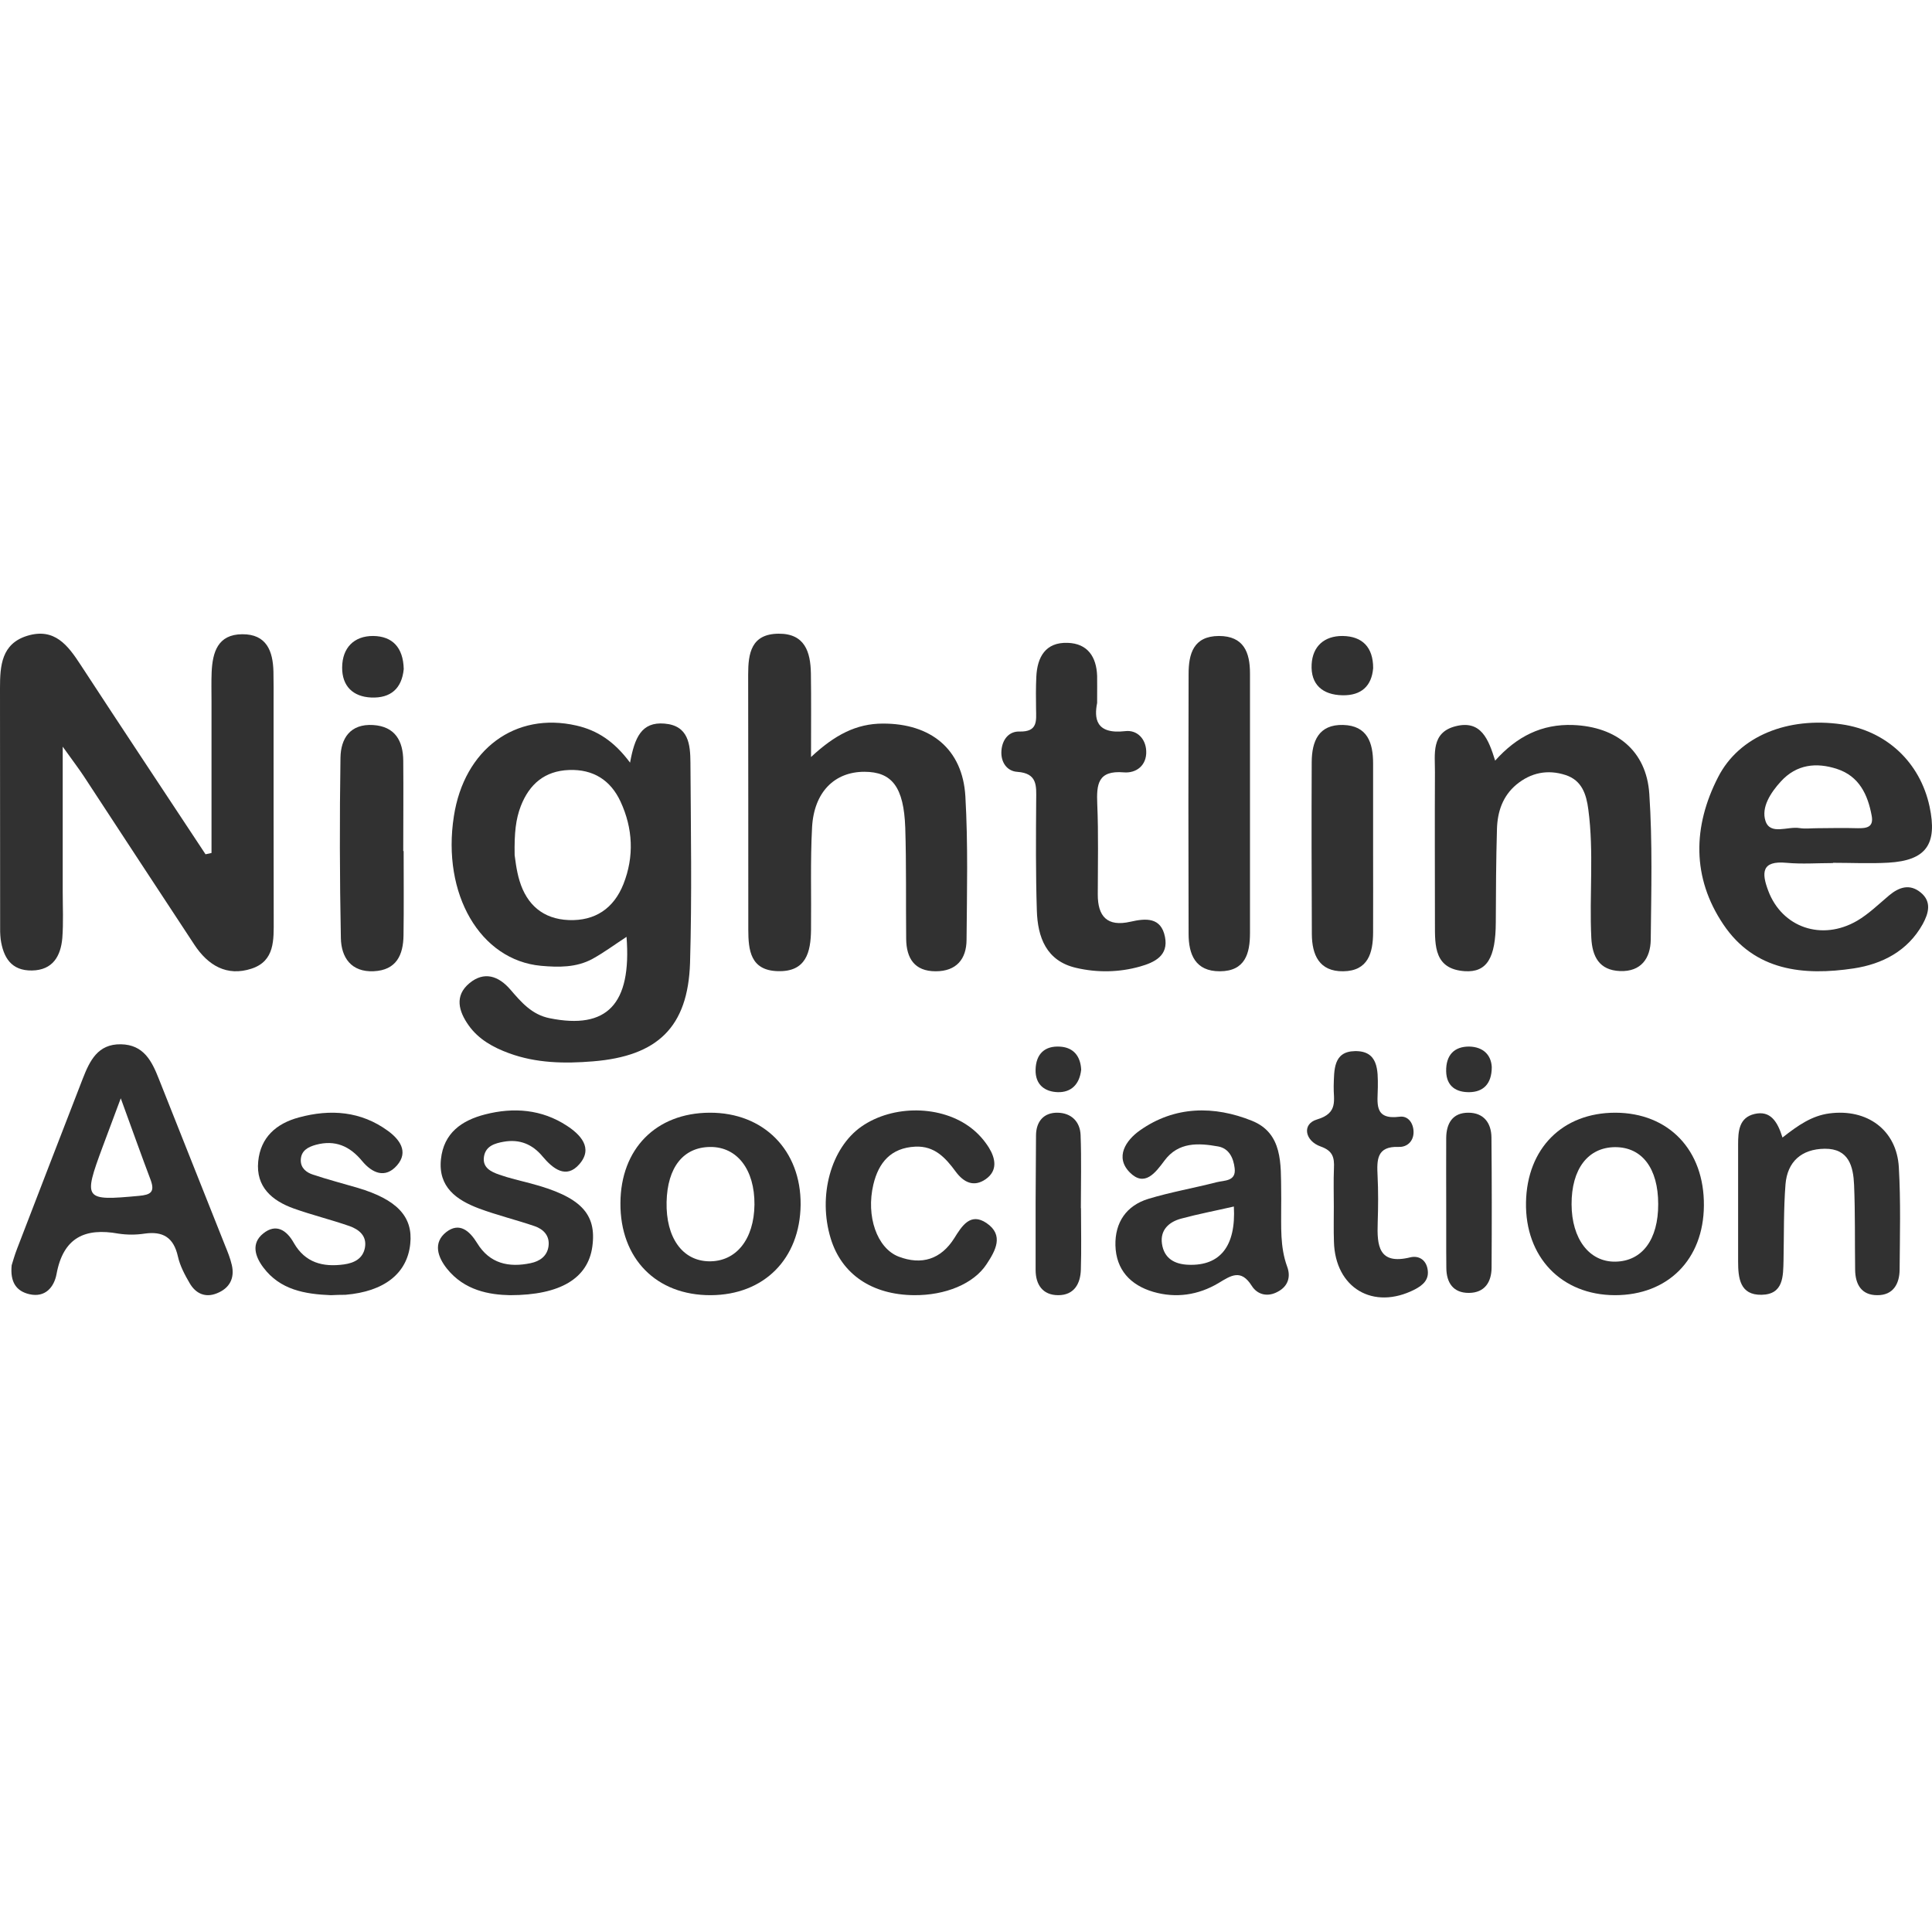 <svg width="1000" height="1000" viewBox="0 0 1000 1000" fill="none" xmlns="http://www.w3.org/2000/svg">
<g clip-path="url(#clip0_134_5)">
<path d="M109.478 441.502V363.033C109.478 357.982 109.344 352.93 109.545 347.946C110.016 337.573 112.704 328.346 125.406 328.278C137.974 328.211 141.267 336.967 141.535 347.609C141.67 353.132 141.603 358.723 141.603 364.246C141.603 401.56 141.603 438.808 141.67 476.122C141.67 486.36 142.342 497.406 130.178 501.38C117.409 505.556 107.664 499.696 100.607 488.987C81.521 459.957 62.434 430.927 43.415 401.83C40.794 397.856 37.904 394.084 32.46 386.473V461.304C32.46 469.387 32.864 477.469 32.259 485.484C31.452 494.847 27.353 502.121 16.6 502.323C5.78 502.525 1.68 495.52 0.336 486.091C0.067 483.598 -1.64087e-05 481.039 0.067 478.547C0.067 437.73 0 396.913 0 356.096C0 344.646 0.739 333.195 14.113 329.087C28.226 324.776 35.149 334.003 41.802 344.241C63.173 376.976 84.881 409.576 106.387 442.175L109.478 441.502Z" fill="#313131"/>
<path d="M419.787 391.836C432.031 380.408 443.192 374.525 456.992 374.525C481.751 374.457 498.256 387.711 499.677 412.19C501.098 436.871 500.489 461.688 500.286 486.505C500.218 496.446 495.009 502.734 484.321 502.734C473.295 502.734 469.169 495.972 469.033 486.032C468.83 466.828 469.169 447.623 468.56 428.419C467.816 407.321 461.66 399.477 447.387 399.477C431.963 399.477 421.343 409.958 420.328 428.148C419.381 445.797 419.99 463.514 419.787 481.231C419.652 492.794 417.284 503.14 402.537 502.667C388.467 502.261 387.317 491.915 387.317 481.096C387.317 437.074 387.317 393.121 387.249 349.099C387.249 338.145 388.805 328.137 402.943 328.001C416.607 327.866 419.516 337.468 419.719 348.491C419.922 361.947 419.787 375.336 419.787 391.836Z" fill="#313131"/>
<path d="M773.887 393.698C785.171 381.118 798.067 374.659 814.254 375.264C836.621 376.139 852.204 388.518 853.682 410.921C855.361 436.015 854.689 461.244 854.42 486.405C854.286 495.958 849.45 503.022 838.569 502.618C827.688 502.215 824.128 495.016 823.658 485.396C822.583 463.262 825.068 441.061 822.113 418.994C821.105 411.19 818.822 403.924 810.359 401.166C801.089 398.138 792.358 399.888 784.835 406.144C777.782 412.065 775.096 420.138 774.827 429.018C774.357 445.097 774.29 461.244 774.222 477.39C774.155 495.756 769.655 503.426 758.169 502.686C742.385 501.609 742.721 489.634 742.721 478.264C742.721 452.094 742.587 425.856 742.721 399.686C742.788 390.334 740.639 379.234 753.266 375.937C766.633 372.439 770.461 382.732 773.887 393.698Z" fill="#313131"/>
<path d="M567.871 363.874C566.389 371.39 566.793 380.248 582.43 378.436C588.496 377.698 593.011 382.328 593.281 388.703C593.618 396.218 588.091 400.312 581.688 399.775C568.141 398.634 567.534 406.016 567.939 416.216C568.613 431.784 568.208 447.285 568.208 462.853C568.141 474.395 573.129 479.831 585.126 477.079C593.079 475.267 600.964 474.663 602.986 484.93C604.941 494.661 597.594 498.15 589.978 500.297C579.262 503.317 567.939 503.518 557.02 500.968C541.518 497.412 537.07 485.065 536.666 471.241C536.059 452.184 536.194 433.126 536.329 414.068C536.396 406.821 537.07 400.245 526.556 399.507C521.231 399.171 517.929 394.541 518.333 388.636C518.738 382.73 522.242 378.503 527.634 378.637C537.34 378.905 536.329 372.933 536.261 366.894C536.194 361.391 536.126 355.822 536.396 350.319C536.868 340.052 541.181 332.335 552.639 332.738C562.951 333.073 567.534 339.985 567.871 349.849C567.939 353.272 567.871 356.828 567.871 363.874Z" fill="#313131"/>
<path d="M646.99 416.462V482.965C646.99 493.454 644.535 502.667 631.443 502.734C618.692 502.801 615.215 493.992 615.215 483.368C615.078 438.517 615.078 393.734 615.215 348.883C615.215 338.46 617.669 329.248 630.897 329.181C643.785 329.181 646.99 337.72 646.99 348.479C646.99 371.14 646.99 393.801 646.99 416.462Z" fill="#313131"/>
<path d="M922.606 588.789C930.781 582.383 937.799 577.528 946.792 576.314C966.413 573.684 981.742 584.878 982.832 604.164C983.854 621.765 983.377 639.5 983.241 657.167C983.173 664.518 979.903 670.452 971.659 670.384C963.415 670.384 960.281 664.72 960.213 657.167C960.009 642.534 960.281 627.901 959.668 613.268C959.259 603.827 957.011 594.454 944.475 594.589C932.416 594.724 925.126 601.332 924.173 612.998C923.151 626.08 923.423 639.23 923.151 652.312C922.946 660.539 923.219 669.98 911.773 670.182C900.6 670.384 899.646 661.55 899.646 652.986V592.431C899.646 585.62 900.055 578.472 908.162 576.584C916.27 574.696 920.017 580.36 922.606 588.789Z" fill="#313131"/>
<path d="M171.245 670.385C157.769 669.848 144.967 667.631 136.275 656.012C132.03 650.37 129.873 643.587 136.207 638.482C142.878 633.042 148.403 636.736 152.109 643.385C157.971 653.594 167.135 655.945 177.983 654.467C183.441 653.728 187.888 651.378 188.899 645.736C189.977 639.691 185.8 636.333 180.813 634.587C171.313 631.296 161.475 628.878 152.042 625.52C140.789 621.49 132.367 614.304 133.647 601.14C134.86 588.715 142.945 581.528 154.737 578.372C171.111 573.939 186.878 575.148 200.826 585.356C206.62 589.588 211.741 596.035 205.475 603.222C199.276 610.274 192.538 607.05 187.484 601.005C181.083 593.215 173.469 589.856 163.497 592.543C159.386 593.685 155.815 595.565 155.68 600.468C155.613 604.632 158.645 606.916 162.014 607.99C169.628 610.543 177.444 612.557 185.193 614.841C205.475 620.886 213.83 629.751 212.348 643.788C210.798 659.101 198.939 668.504 178.792 670.183C176.299 670.183 173.738 670.251 171.245 670.385Z" fill="#313131"/>
<path d="M263.984 670.385C253.372 670.181 240.394 668.007 231.337 656.66C226.673 650.816 223.901 643.275 230.999 637.703C237.758 632.471 243.03 637.024 246.951 643.41C253.44 654.078 263.376 656.184 274.664 653.806C279.328 652.855 283.249 650.205 283.924 644.973C284.6 639.605 281.288 636.208 276.692 634.645C267.161 631.384 257.293 629.006 247.829 625.473C236.338 621.124 226.74 614.466 228.227 600.061C229.647 586.472 238.907 579.949 251.074 576.824C265.877 573.019 280.41 574.174 293.388 582.667C300.282 587.152 307.244 594.15 299.877 602.575C293.05 610.457 286.155 604.885 280.883 598.634C275.543 592.179 268.919 589.53 260.74 590.956C256.143 591.772 251.479 593.131 250.533 598.498C249.519 604.342 254.116 606.516 258.442 608.011C263.646 609.845 269.121 611.068 274.529 612.495C300.485 619.358 309.002 628.123 306.568 645.381C304.27 661.552 290.211 670.385 263.984 670.385Z" fill="#313131"/>
<path d="M473.084 670.383C451.297 670.178 435.648 659.565 429.982 641.059C423.237 619.015 430.05 594.182 445.901 583.092C462.225 571.73 487.384 571.934 502.831 583.977C506.406 586.766 509.441 590.168 511.87 594.046C515.242 599.557 516.524 605.884 510.251 610.307C504.045 614.661 498.784 612.008 494.669 606.429C489.408 599.285 483.742 593.026 473.759 593.502C461.145 594.114 454.737 601.734 452.039 613.164C448.194 629.425 453.86 646.094 465.192 650.448C476.997 654.938 487.047 651.877 493.995 640.787C497.907 634.528 502.291 627.452 510.588 633.031C519.829 639.29 515.242 647.386 510.656 654.326C503.978 664.531 489.273 670.519 473.084 670.383Z" fill="#313131"/>
<path d="M208.928 440.54C208.928 455.089 209.065 469.637 208.86 484.186C208.724 494.289 205.174 502.169 193.432 502.708C181.69 503.247 176.638 495.501 176.433 485.6C175.819 454.483 175.751 423.365 176.229 392.248C176.365 382.279 181.212 374.534 193.159 375.275C204.559 376.015 208.655 383.559 208.724 393.797C208.86 409.356 208.724 424.914 208.724 440.473L208.928 440.54Z" fill="#313131"/>
<path d="M710.714 438.949C710.714 453.528 710.782 468.107 710.714 482.753C710.646 493.147 708.196 502.528 695.338 502.731C682.751 502.933 679.077 494.159 679.009 483.495C678.873 453.798 678.805 424.1 678.941 394.403C679.009 383.739 682.479 374.897 695.202 375.235C707.788 375.572 710.714 384.482 710.714 395.146C710.714 409.792 710.714 424.37 710.714 438.949Z" fill="#313131"/>
<path d="M690.379 624.482C690.379 617.921 690.178 611.293 690.446 604.732C690.714 599.186 689.91 595.669 683.611 593.437C675.436 590.596 673.694 581.803 681.668 579.436C692.993 576.122 690.111 569.088 690.312 562.189C690.58 553.937 690.044 544.265 701.235 544.062C713.431 543.791 713.23 553.937 713.163 562.73C713.095 570.778 710.884 579.774 724.42 578.016C728.977 577.407 731.657 581.533 731.657 585.997C731.657 590.664 728.374 593.843 723.884 593.64C712.559 593.234 712.626 600.336 713.028 608.52C713.43 616.569 713.364 624.685 713.096 632.801C712.693 644.706 713.498 654.851 729.982 650.793C734.204 649.778 738.023 651.943 738.894 656.813C739.899 662.223 736.683 665.132 732.26 667.432C710.817 678.389 691.049 666.688 690.446 642.676C690.245 636.657 690.379 630.569 690.379 624.482Z" fill="#313131"/>
<path d="M748.555 623.504C748.555 612.012 748.486 600.521 748.555 589.029C748.623 581.546 751.773 575.934 759.99 575.934C768.002 575.934 771.905 581.279 771.973 588.762C772.179 611.211 772.179 633.726 772.042 656.175C771.973 663.525 768.55 669.137 760.333 669.204C752.184 669.27 748.692 663.925 748.623 656.376C748.486 645.485 748.623 634.528 748.555 623.504Z" fill="#313131"/>
<path d="M559.519 625.323C559.519 635.93 559.791 646.536 559.451 657.143C559.247 664.44 555.979 670.385 547.743 670.385C539.642 670.385 536.035 664.845 536.035 657.346C535.967 634.105 536.035 610.865 536.239 587.624C536.307 580.531 540.187 575.802 547.47 575.937C554.482 576.072 559.042 580.531 559.315 587.489C559.791 600.123 559.451 612.757 559.451 625.39L559.519 625.323Z" fill="#313131"/>
<path d="M208.973 346.322C207.971 356.385 202.223 361.45 192.132 361.034C182.71 360.618 177.029 355.135 177.096 345.489C177.163 335.219 183.311 329.112 193.202 329.181C203.092 329.32 208.706 335.08 208.973 346.322Z" fill="#313131"/>
<path d="M710.744 345.805C709.991 355.093 704.581 360.073 694.856 359.871C684.516 359.669 678.353 354.285 678.9 343.921C679.38 334.498 685.474 329.114 694.925 329.181C705.197 329.316 710.744 335.037 710.744 345.805Z" fill="#313131"/>
<path d="M559.622 553.656C558.748 561.557 554.174 565.508 547.449 565.3C540.925 565.092 535.813 561.557 536.015 553.656C536.217 545.338 540.925 541.249 548.659 541.734C555.788 542.15 559.286 546.863 559.622 553.656Z" fill="#313131"/>
<path d="M772.137 552.274C772.137 561.24 767.539 565.163 760.676 565.303C754.018 565.443 748.665 562.501 748.528 554.445C748.39 546.249 752.577 541.626 760.538 541.696C767.745 541.906 771.794 546.039 772.137 552.274Z" fill="#313131"/>
<path d="M357.368 394.749C357.3 385.455 356.49 375.55 343.935 374.532C331.987 373.515 328.477 381.859 326.115 394.749C317.88 383.623 309.037 377.992 298.372 375.55C266.714 368.291 240.254 387.829 234.922 422.495C228.644 462.792 248.557 496.983 280.012 499.9C289.125 500.714 298.372 500.85 306.675 496.305C312.615 493.048 318.15 488.91 324.292 484.908C326.992 519.913 314.1 533.006 284.535 527.036C275.287 525.204 269.819 518.76 264.149 512.179C258.007 505.056 250.514 502.614 242.954 508.923C235.124 515.435 237.419 523.441 242.549 530.699C247.679 537.958 255.307 542.164 263.474 545.149C277.514 550.305 292.162 550.576 306.945 549.355C340.357 546.642 356.085 531.649 357.165 498.408C358.177 463.809 357.57 429.279 357.368 394.749ZM322.672 457.636C317.677 470.186 308.025 476.767 294.322 476.224C281.159 475.681 272.722 468.355 268.942 456.008C267.187 450.309 266.647 444.204 266.377 442.576C266.174 430.975 266.984 423.988 269.549 417.271C274.004 405.806 281.969 399.022 294.525 398.548C307.08 398.073 316.057 403.839 321.187 414.897C327.6 428.736 328.342 443.322 322.672 457.636Z" fill="#313131"/>
<path d="M994.104 461.922C988.461 457.328 982.952 459.152 977.779 463.476C972.405 468.002 967.233 473.069 961.254 476.582C942.914 487.257 922.358 480.028 915.237 461.044C911.744 451.788 911.677 445.37 924.642 446.586C932.636 447.329 940.697 446.721 948.759 446.721V446.586C958.298 446.586 967.904 447.059 977.444 446.518C996.992 445.37 1002.9 436.992 998.739 417.468C993.835 394.565 976.369 378.215 953.192 374.905C925.448 370.919 900.189 380.918 889.306 402.199C876.14 427.804 875.669 454.22 891.994 478.474C908.183 502.593 933.509 505.16 959.507 501.242C974.152 499.012 987.386 492.324 995.179 478.339C998.202 472.799 1000.02 466.719 994.104 461.922ZM921.753 404.496C929.882 395.578 940.16 394.497 950.841 398.01C962.261 401.726 966.762 411.252 968.778 422.197C969.92 428.21 966.158 428.75 961.59 428.683C954.536 428.48 947.549 428.615 940.496 428.683C937.473 428.683 934.383 429.088 931.427 428.615C925.314 427.602 916.312 432.398 913.826 424.967C911.475 417.873 916.513 410.239 921.753 404.496Z" fill="#313131"/>
<path d="M119.982 654.741C119.179 651.28 117.841 647.954 116.503 644.696C105.129 615.988 93.621 587.28 82.247 558.503C78.567 549.137 74.352 540.722 62.576 540.518C50.6 540.315 46.452 549.07 42.839 558.3C31.465 587.619 20.158 616.938 8.85 646.325C7.579 649.583 6.643 652.976 6.04 654.877C5.171 663.632 8.449 668.315 15.207 669.876C23.436 671.776 27.986 666.211 29.257 659.492C32.736 640.488 44.043 635.398 61.305 638.52C65.788 639.199 70.338 639.199 74.82 638.52C84.321 637.163 89.874 640.488 92.082 650.329C93.153 655.148 95.628 659.831 98.171 664.175C101.315 669.604 106.333 671.844 112.288 669.4C118.778 666.821 121.588 661.663 119.982 654.741ZM71.943 618.974C43.508 621.621 42.973 621.01 53.076 593.727C55.819 586.397 58.562 579.068 62.51 568.48C68.397 584.633 73.081 597.799 78.032 610.898C80.24 617.074 77.898 618.431 71.943 618.974Z" fill="#313131"/>
<path d="M666.251 655.659C662.462 645.36 663.206 634.791 663.138 624.289C663.138 621.799 663.206 619.24 663.138 616.75C662.935 602.546 664.018 586.592 648.049 580.129C628.495 572.253 608.06 572.32 589.994 585.111C582.754 590.227 576.935 598.911 584.784 606.854C592.43 614.528 597.978 607.123 602.782 600.661C609.955 591.035 620.307 591.573 630.457 593.391C636.208 594.4 638.441 599.449 639.05 604.633C639.93 611.566 633.705 610.893 629.78 611.903C618.007 614.932 605.963 617.019 594.392 620.52C582.957 624.02 577.07 632.771 577.341 644.619C577.679 657.208 585.055 665.151 596.896 668.651C608.669 672.085 620.24 670.334 630.66 664.141C637.223 660.169 642.298 656.669 647.914 665.555C650.756 670.065 656.034 671.546 661.379 668.584C666.792 665.757 668.145 660.775 666.251 655.659ZM615.368 654.649C607.857 654.448 602.512 651.284 601.429 643.744C600.414 636.608 605.083 632.435 611.376 630.752C620.104 628.396 628.968 626.713 638.644 624.491C639.794 645.09 631.472 655.188 615.368 654.649Z" fill="#313131"/>
<path d="M367.296 575.935C339.559 576.069 321.27 594.609 321.135 622.689C320.932 651.44 339.694 670.518 367.903 670.384C395.505 670.25 414.063 651.575 414.401 623.63C414.671 595.416 395.302 575.8 367.296 575.935ZM366.891 652.851C353.191 652.582 344.62 640.558 345.025 622.152C345.43 604.216 353.663 593.803 367.565 593.669C381.535 593.535 390.646 605.358 390.511 623.495C390.308 641.498 380.995 653.12 366.891 652.851Z" fill="#313131"/>
<path d="M836.096 575.934C808.767 575.934 790.392 594.367 789.857 622.285C789.323 650.607 808.166 670.318 835.895 670.385C863.358 670.385 881.733 651.885 881.933 624.034C882.2 595.308 863.758 576.001 836.096 575.934ZM836.096 653.028C822.598 653.23 813.511 641.256 813.444 623.361C813.377 605.063 821.93 593.896 835.895 593.761C849.927 593.694 858.279 604.727 858.279 623.227C858.346 641.592 849.994 652.827 836.096 653.028Z" fill="#313131"/>
</g>
<defs>
<clipPath id="clip0_134_5">
<rect width="1000" height="1000" fill="white"/>
</clipPath>
</defs>
</svg>

